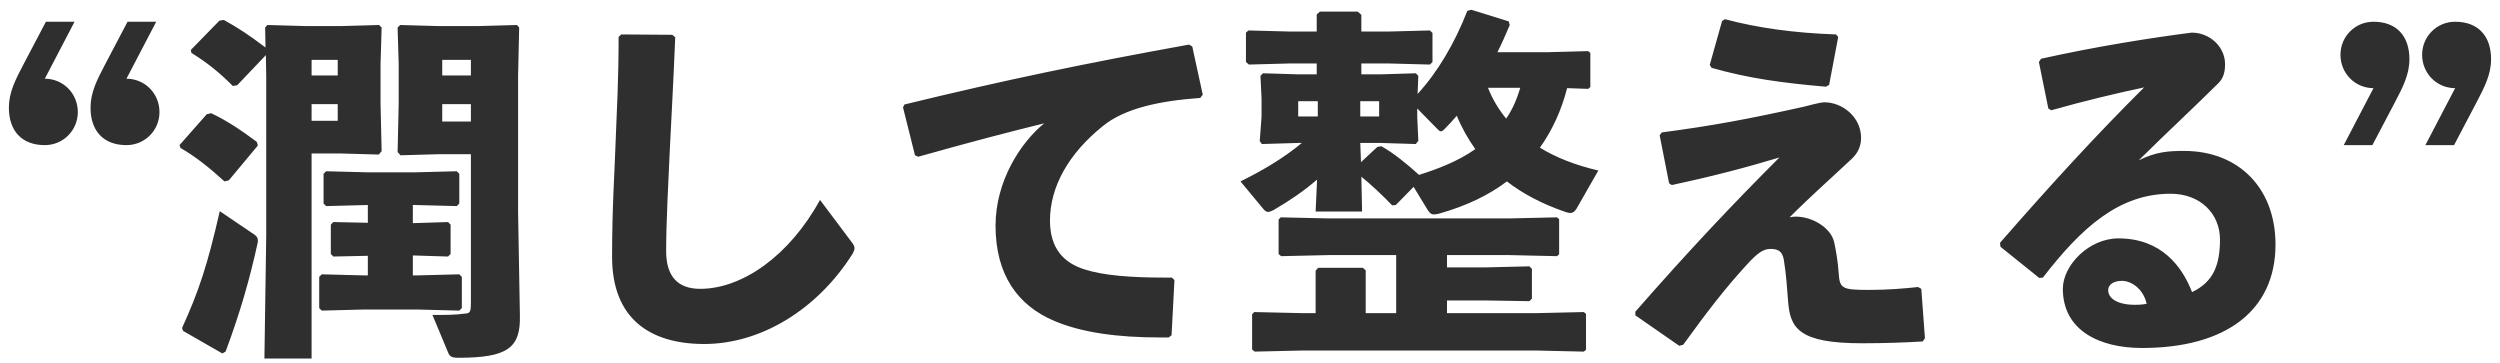 <svg width="248" height="36" viewBox="0 0 248 36" fill="none" xmlns="http://www.w3.org/2000/svg">
<path d="M7.397 2.156L4.445 7.808C6.281 7.808 7.721 9.284 7.721 11.12C7.721 12.92 6.281 14.396 4.445 14.396C2.105 14.396 0.881 12.92 0.881 10.688C0.881 9.14 1.529 7.916 2.357 6.332L4.553 2.156H7.397ZM15.497 2.156L12.545 7.808C14.381 7.808 15.821 9.284 15.821 11.12C15.821 12.92 14.381 14.396 12.545 14.396C10.205 14.396 8.981 12.92 8.981 10.688C8.981 9.14 9.629 7.916 10.457 6.332L12.653 2.156H15.497ZM44.446 25.448L40.954 25.34V27.32H41.386L45.562 27.212L45.814 27.464V30.56L45.562 30.812L41.386 30.704H36.094L31.918 30.812L31.666 30.56V27.464L31.918 27.212L36.094 27.32H36.49V25.376L33.07 25.448L32.818 25.196V22.28L33.07 22.028L36.49 22.1V20.336L32.35 20.444L32.098 20.192V17.24L32.35 16.988L36.526 17.096H41.134L45.31 16.988L45.562 17.24V20.192L45.31 20.444L41.134 20.336H40.954V22.136L44.446 22.028L44.698 22.28V25.196L44.446 25.448ZM26.41 23.324V7.52L26.374 5.468L23.53 8.456L23.098 8.528C21.802 7.232 20.578 6.224 18.994 5.252L18.922 4.964L21.766 2.048L22.198 1.976C23.566 2.732 24.682 3.452 26.338 4.712L26.302 2.732L26.518 2.48L30.37 2.588H33.79L37.606 2.48L37.858 2.732L37.75 6.368V10.256L37.858 15.008L37.57 15.332L33.754 15.224H30.91V35.564H26.23L26.41 23.324ZM33.502 5.936H30.91V7.484H33.502V5.936ZM33.502 11.984V10.328H30.91V11.984H33.502ZM46.714 30.02V15.296H43.546L39.73 15.404L39.442 15.08L39.55 10.256V6.368L39.442 2.732L39.694 2.48L43.51 2.588H47.398L51.286 2.48L51.502 2.732L51.394 7.52V21.02L51.574 31.316C51.646 34.52 50.35 35.492 45.454 35.492C44.734 35.492 44.59 35.312 44.446 34.952L42.898 31.244C44.23 31.244 45.166 31.244 46.21 31.1C46.642 31.064 46.714 30.884 46.714 30.02ZM46.714 12.056V10.328H43.87V12.056H46.714ZM46.714 5.936H43.87V7.484H46.714V5.936ZM25.474 14.072L25.582 14.432L22.702 17.888L22.27 17.996C20.686 16.556 19.354 15.512 17.914 14.684L17.806 14.396L20.506 11.336L20.938 11.228C22.486 11.948 23.926 12.92 25.474 14.072ZM22.378 34.88L22.054 35.06L18.166 32.828L18.058 32.54C19.714 28.904 20.578 26.312 21.802 20.948L25.258 23.288C25.51 23.468 25.582 23.648 25.582 23.864C25.582 23.936 25.582 24.044 25.546 24.152C24.79 27.608 23.854 30.92 22.378 34.88ZM61.366 3.668L61.618 3.416L66.694 3.452L66.982 3.704C66.802 8.168 66.622 11.228 66.442 14.936C66.298 18.068 66.082 22.1 66.082 24.908C66.082 27.5 67.306 28.652 69.466 28.652C73.606 28.652 78.286 25.412 81.346 19.832L84.478 24.008C84.658 24.224 84.766 24.44 84.766 24.62C84.766 24.8 84.694 24.944 84.586 25.16C81.022 30.812 75.37 34.124 69.862 34.124C64.426 34.124 60.718 31.568 60.718 25.484C60.718 20.48 60.97 17.132 61.078 13.856C61.186 11.048 61.366 7.88 61.366 3.668ZM91.09 15.548L90.766 15.404L89.578 10.652L89.722 10.364C99.766 7.916 107.794 6.26 117.946 4.424L118.27 4.604L119.314 9.392L119.062 9.716C115.066 10.004 111.574 10.724 109.378 12.524C106.03 15.224 104.158 18.5 104.158 21.884C104.158 24.656 105.526 26.096 107.65 26.744C109.486 27.32 112.114 27.536 115.498 27.536H116.254L116.506 27.788L116.218 33.26L115.93 33.476H115.066C110.926 33.476 107.326 33.008 104.554 31.82C100.99 30.308 98.758 27.284 98.758 22.388C98.758 17.96 101.242 14.144 103.582 12.236C100.054 13.1 96.202 14.108 91.09 15.548ZM143.542 25.304V26.528H147.286L151.714 26.42L151.966 26.672V29.624L151.714 29.876L147.286 29.804H143.542V31.064H152.362L157.114 30.956L157.33 31.136V34.7L157.114 34.88L152.362 34.772H129.178L124.462 34.88L124.21 34.664V31.172L124.426 30.956L129.178 31.064H130.51V26.852L130.762 26.564H135.19L135.478 26.816V31.064H138.502V25.304H131.806L127.09 25.412L126.838 25.196V21.776L127.054 21.56L131.806 21.668H149.698L154.45 21.56L154.666 21.74V25.232L154.45 25.412L149.698 25.304H143.542ZM136.81 10.04H134.938V11.552H136.81V10.04ZM128.782 11.552H130.726V10.04H128.782V11.552ZM135.01 16.088L136.63 14.576L137.026 14.504C138.214 15.152 139.618 16.304 140.77 17.348C142.714 16.736 144.658 15.98 146.35 14.792C145.63 13.784 144.982 12.632 144.514 11.48C144.118 11.948 143.722 12.38 143.29 12.812C143.146 12.956 143.038 13.028 142.93 13.028C142.822 13.028 142.714 12.92 142.534 12.74L140.59 10.76V11.588L140.698 13.964L140.446 14.288L136.954 14.18H134.938L135.01 16.088ZM150.814 8.708H147.61C148.042 9.824 148.654 10.832 149.41 11.768C150.058 10.832 150.49 9.788 150.814 8.708ZM157.762 8.636L157.546 8.816L155.458 8.744C154.918 10.868 154.018 12.884 152.758 14.648C154.342 15.62 156.25 16.376 158.554 16.916L156.394 20.696C156.214 20.984 156.034 21.128 155.782 21.128C155.638 21.128 155.458 21.092 155.278 21.02C152.974 20.228 151.066 19.22 149.482 17.996C147.682 19.364 145.486 20.408 142.858 21.164C142.606 21.236 142.39 21.272 142.246 21.272C141.994 21.272 141.85 21.164 141.634 20.84L140.23 18.536L138.466 20.336L138.106 20.372C137.098 19.328 136.018 18.32 135.046 17.528L135.118 20.984H130.51L130.654 17.816C129.322 18.968 127.882 19.94 126.334 20.84C126.118 20.948 125.938 21.02 125.794 21.02C125.65 21.02 125.506 20.948 125.326 20.732L123.058 17.996C125.254 16.916 127.378 15.656 129.142 14.18H128.782L125.182 14.288L124.966 14L125.146 11.588V9.788L125.038 7.52L125.29 7.268L128.782 7.376H130.618V6.296H127.918L123.886 6.404L123.598 6.152V3.236L123.85 3.02L127.918 3.128H130.618V1.436L130.942 1.148H134.686L135.046 1.472V3.128H137.782L141.85 3.02L142.102 3.272V6.152L141.85 6.404L137.782 6.296H135.046V7.376H136.954L140.446 7.268L140.698 7.52L140.626 9.32C142.606 7.16 144.298 4.316 145.558 1.076L145.954 0.968L149.662 2.12L149.77 2.48C149.374 3.416 148.978 4.316 148.546 5.18H153.442L157.546 5.072L157.762 5.252V8.636ZM165.826 18.356L165.574 18.176L164.638 13.424L164.854 13.136C169.75 12.488 173.314 11.84 178.966 10.58C179.254 10.508 180.55 10.148 180.982 10.148C182.746 10.148 184.618 11.588 184.618 13.676C184.618 14.72 184.114 15.368 183.646 15.8C181.81 17.528 179.722 19.364 177.526 21.56C177.706 21.524 177.922 21.488 178.138 21.488C179.758 21.488 181.63 22.568 181.954 24.044C182.17 25.052 182.314 25.988 182.386 26.96C182.494 28.616 182.638 28.76 185.41 28.76C187.246 28.76 188.974 28.616 190.27 28.472L190.594 28.652L190.954 33.548L190.738 33.872C188.938 33.98 186.994 34.052 184.69 34.052C178.426 34.052 177.598 32.54 177.382 29.948C177.274 28.58 177.202 27.284 176.95 25.736C176.806 25.016 176.482 24.692 175.654 24.692C174.934 24.692 174.358 25.052 173.17 26.384C171.154 28.58 169.318 30.956 166.978 34.196L166.582 34.304L162.226 31.28V30.92C167.554 24.836 171.838 20.3 176.518 15.62C173.314 16.592 169.75 17.528 165.826 18.356ZM169.786 6.728L169.606 6.44L170.83 2.084L171.118 1.904C174.358 2.768 177.958 3.272 182.134 3.416L182.35 3.668L181.45 8.42L181.126 8.6C176.914 8.24 173.422 7.772 169.786 6.728ZM203.482 10.94L203.194 10.76L202.258 6.152L202.474 5.828C207.946 4.604 213.49 3.74 217.414 3.236C219.214 3.236 220.726 4.64 220.726 6.368C220.726 7.016 220.618 7.7 220.078 8.24C217.162 11.12 215.146 12.956 212.158 15.908C213.886 15.044 215.146 14.972 216.658 14.972C222.094 14.972 225.73 18.68 225.73 24.26C225.73 30.812 220.798 34.52 212.482 34.52C208.234 34.52 204.634 32.756 204.634 28.652C204.634 26.312 207.226 23.648 210.142 23.648C214.426 23.648 216.478 26.456 217.45 28.976C219.574 27.968 220.222 26.276 220.222 23.756C220.222 21.236 218.314 19.22 215.326 19.22C210.178 19.22 206.47 22.604 202.654 27.536L202.294 27.572L198.442 24.476L198.406 24.08C203.374 18.392 207.91 13.424 212.698 8.672C209.962 9.248 206.794 10.004 203.482 10.94ZM212.95 30.128C212.59 28.58 211.366 27.86 210.502 27.86C209.782 27.86 209.134 28.148 209.134 28.796C209.134 29.552 209.962 30.236 211.798 30.236C212.302 30.236 212.662 30.2 212.95 30.128ZM232.498 14.396L235.45 8.744C233.614 8.744 232.174 7.268 232.174 5.432C232.174 3.632 233.614 2.156 235.45 2.156C237.79 2.156 239.014 3.632 239.014 5.864C239.014 7.412 238.366 8.636 237.538 10.22L235.342 14.396H232.498ZM240.598 14.396L243.55 8.744C241.714 8.744 240.274 7.268 240.274 5.432C240.274 3.632 241.714 2.156 243.55 2.156C245.89 2.156 247.114 3.632 247.114 5.864C247.114 7.412 246.466 8.636 245.638 10.22L243.442 14.396H240.598Z" fill="#302F2F"/>
</svg>

